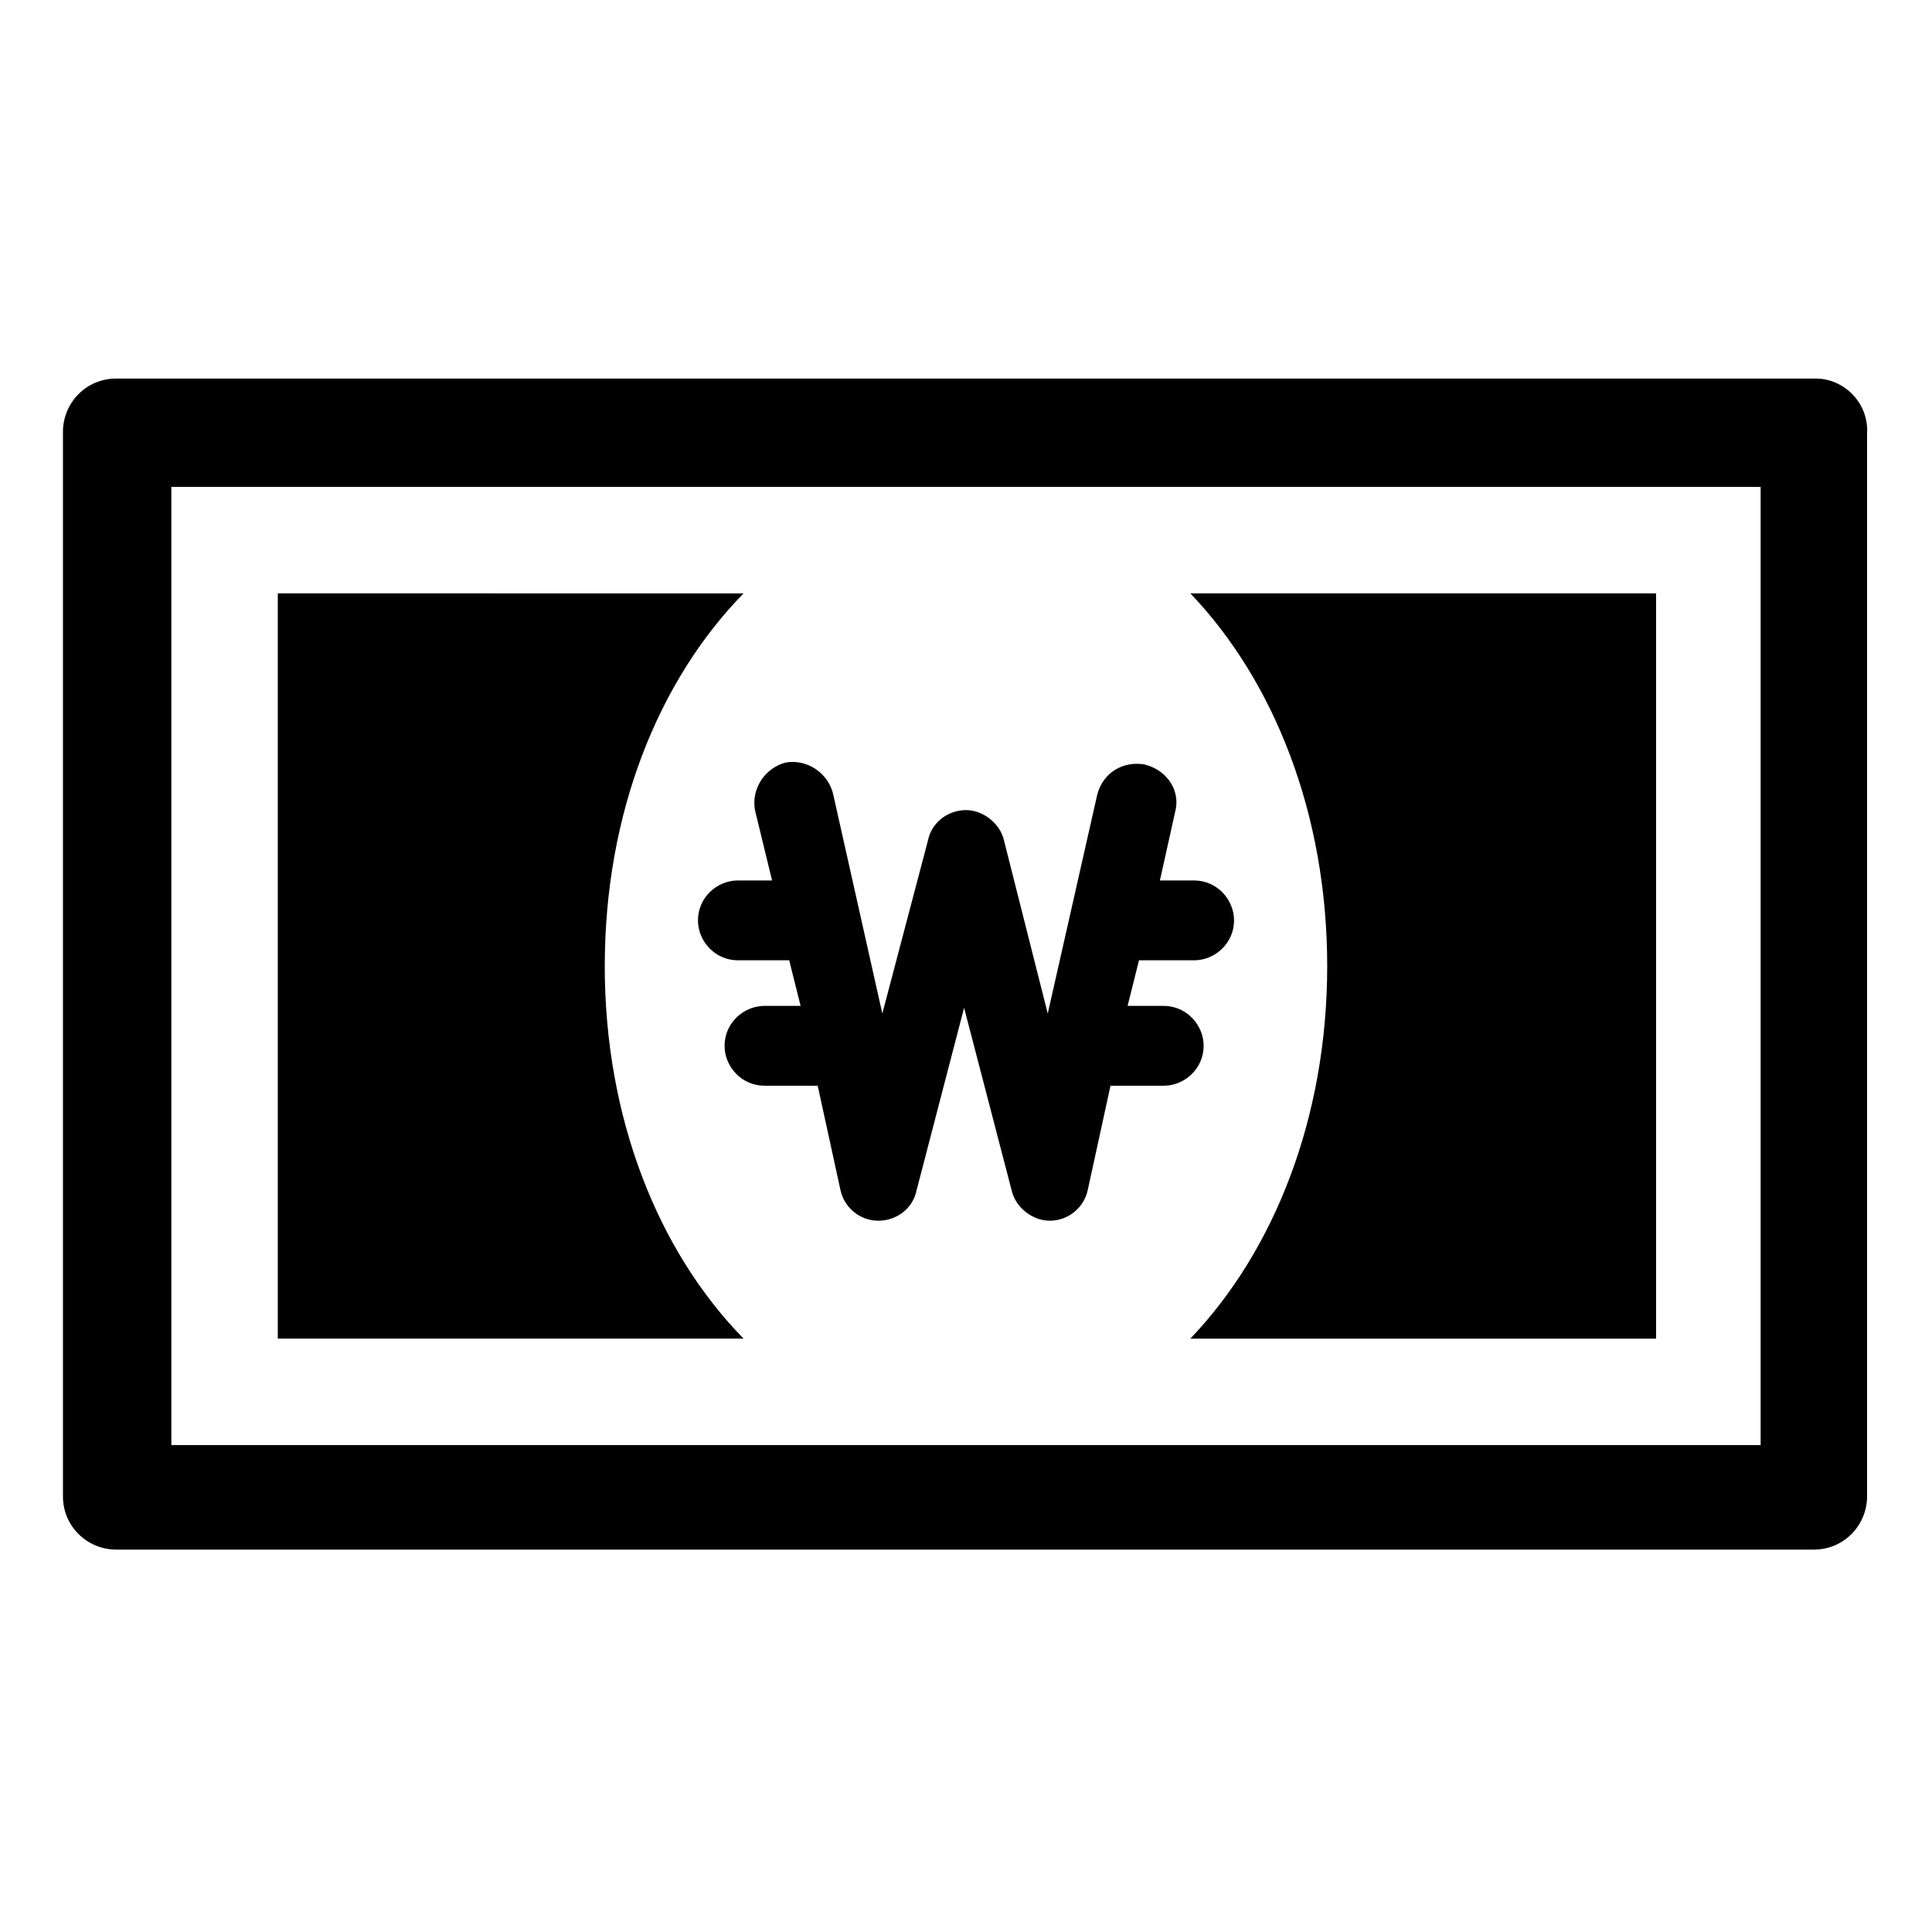 <?xml version="1.0" encoding="UTF-8"?>
<!-- Uploaded to: SVG Repo, www.svgrepo.com, Generator: SVG Repo Mixer Tools -->
<svg fill="#000000" width="800px" height="800px" version="1.1" viewBox="144 144 512 512" xmlns="http://www.w3.org/2000/svg">
 <g>
  <path d="m625.2 244.32h-450.41c-8.062 0-14.105 6.551-14.105 14.105v282.13c0 8.062 6.551 14.105 14.105 14.105h449.9c8.062 0 14.105-6.551 14.105-14.105v-281.62c0.504-8.062-6.047-14.613-13.602-14.613zm-14.613 282.64h-421.18v-253.92h421.18z"/>
  <path d="m304.27 400c0-40.305 14.105-75.57 36.777-98.746l-123.43-0.004v197.49h123.43c-22.672-23.172-36.781-58.438-36.781-98.742z"/>
  <path d="m459.45 498.75h123.43v-197.5h-123.43c22.168 23.176 36.273 58.445 36.273 98.75s-14.105 75.57-36.273 98.746z"/>
  <path d="m348.61 377.33h-9.066c-5.543 0-10.578 4.535-10.578 10.578 0 5.543 4.535 10.578 10.578 10.578h13.602l3.023 12.09h-9.574c-5.543 0-10.578 4.535-10.578 10.578 0 5.543 4.535 10.578 10.578 10.578h14.105l6.047 27.711c1.008 4.535 5.039 8.062 10.078 8.062 4.535 0 9.07-3.023 10.078-8.062l12.594-48.367 12.594 48.367c1.008 4.535 5.543 8.062 10.078 8.062 5.039 0 9.07-3.527 10.078-8.062l6.047-27.711h14.105c5.543 0 10.578-4.535 10.578-10.578 0-5.543-4.535-10.578-10.578-10.578h-9.574l3.023-12.09 14.609 0.004c5.543 0 10.578-4.535 10.578-10.578 0-5.543-4.535-10.578-10.578-10.578h-9.07l4.031-18.137c1.512-5.543-2.016-11.082-8.062-12.594-5.543-1.008-11.082 2.016-12.594 8.062l-13.098 57.938-11.59-45.855c-1.008-4.535-5.543-8.062-10.078-8.062s-9.07 3.023-10.078 8.062l-12.09 45.848-13.098-58.441c-1.512-5.543-7.055-9.07-12.594-8.062-5.543 1.512-9.07 7.055-8.062 12.594z"/>
 </g>
</svg>